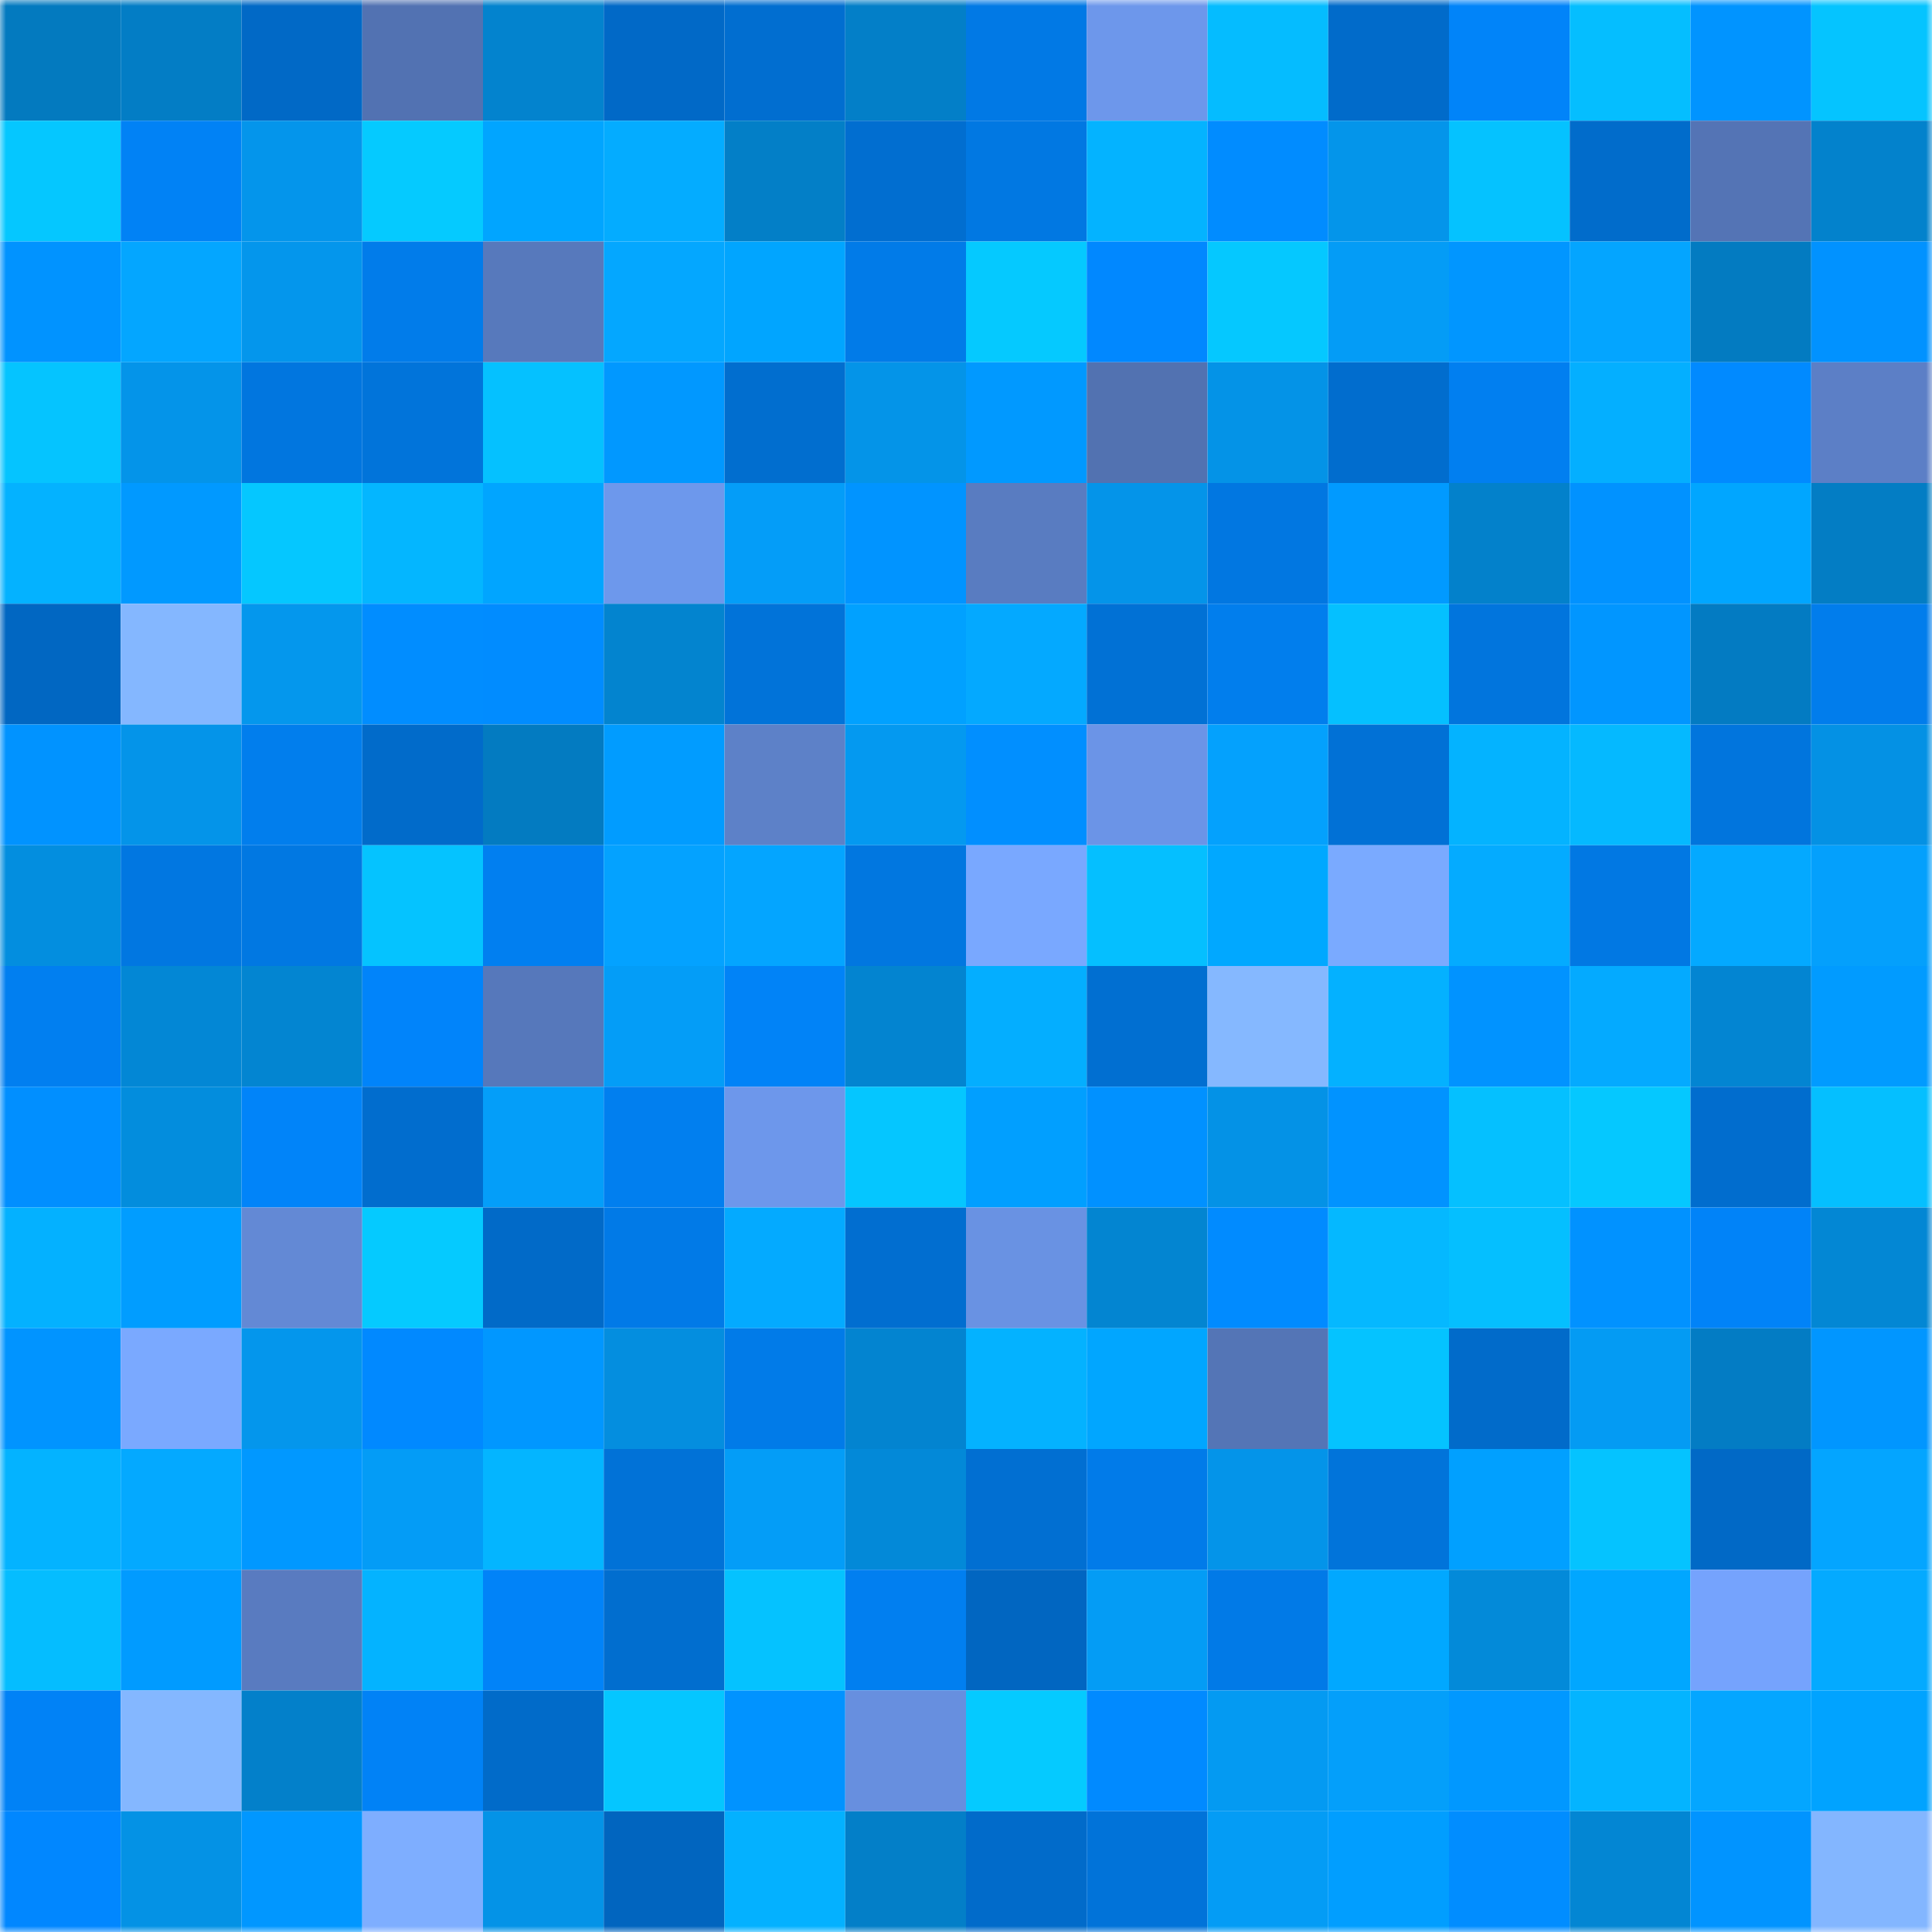 <svg viewBox="0 0 160 160" fill="none" role="img" xmlns="http://www.w3.org/2000/svg" width="240" height="240" name="ens%2Ccejing.eth"><mask id="1832727577" mask-type="alpha" maskUnits="userSpaceOnUse" x="0" y="0" width="160" height="160"><rect width="160" height="160" fill="#FFFFFF"></rect></mask><g mask="url(#1832727577)"><rect x="0" y="0" width="10" height="10" fill="#037abf"></rect><rect x="10" y="0" width="10" height="10" fill="#037dc5"></rect><rect x="20" y="0" width="10" height="10" fill="#0169c6"></rect><rect x="30" y="0" width="10" height="10" fill="#5272b2"></rect><rect x="40" y="0" width="10" height="10" fill="#0383ce"></rect><rect x="50" y="0" width="10" height="10" fill="#0169c7"></rect><rect x="60" y="0" width="10" height="10" fill="#016ed0"></rect><rect x="70" y="0" width="10" height="10" fill="#037fc8"></rect><rect x="80" y="0" width="10" height="10" fill="#0179e5"></rect><rect x="90" y="0" width="10" height="10" fill="#6d97eb"></rect><rect x="100" y="0" width="10" height="10" fill="#05bcff"></rect><rect x="110" y="0" width="10" height="10" fill="#016bca"></rect><rect x="120" y="0" width="10" height="10" fill="#0184f9"></rect><rect x="130" y="0" width="10" height="10" fill="#05beff"></rect><rect x="140" y="0" width="10" height="10" fill="#0194ff"></rect><rect x="150" y="0" width="10" height="10" fill="#05c4ff"></rect><rect x="0" y="10" width="10" height="10" fill="#05c7ff"></rect><rect x="10" y="10" width="10" height="10" fill="#0182f5"></rect><rect x="20" y="10" width="10" height="10" fill="#0495eb"></rect><rect x="30" y="10" width="10" height="10" fill="#05caff"></rect><rect x="40" y="10" width="10" height="10" fill="#01a5ff"></rect><rect x="50" y="10" width="10" height="10" fill="#04acff"></rect><rect x="60" y="10" width="10" height="10" fill="#037fc7"></rect><rect x="70" y="10" width="10" height="10" fill="#016ed0"></rect><rect x="80" y="10" width="10" height="10" fill="#0178e2"></rect><rect x="90" y="10" width="10" height="10" fill="#04b3ff"></rect><rect x="100" y="10" width="10" height="10" fill="#018cff"></rect><rect x="110" y="10" width="10" height="10" fill="#0495ea"></rect><rect x="120" y="10" width="10" height="10" fill="#05c2ff"></rect><rect x="130" y="10" width="10" height="10" fill="#016ccb"></rect><rect x="140" y="10" width="10" height="10" fill="#5474b5"></rect><rect x="150" y="10" width="10" height="10" fill="#0382cc"></rect><rect x="0" y="20" width="10" height="10" fill="#0193ff"></rect><rect x="10" y="20" width="10" height="10" fill="#04a6ff"></rect><rect x="20" y="20" width="10" height="10" fill="#0496ec"></rect><rect x="30" y="20" width="10" height="10" fill="#017cea"></rect><rect x="40" y="20" width="10" height="10" fill="#5779bc"></rect><rect x="50" y="20" width="10" height="10" fill="#04a7ff"></rect><rect x="60" y="20" width="10" height="10" fill="#01a5ff"></rect><rect x="70" y="20" width="10" height="10" fill="#017be8"></rect><rect x="80" y="20" width="10" height="10" fill="#05c9ff"></rect><rect x="90" y="20" width="10" height="10" fill="#0188ff"></rect><rect x="100" y="20" width="10" height="10" fill="#05c8ff"></rect><rect x="110" y="20" width="10" height="10" fill="#049cf6"></rect><rect x="120" y="20" width="10" height="10" fill="#0196ff"></rect><rect x="130" y="20" width="10" height="10" fill="#04a5ff"></rect><rect x="140" y="20" width="10" height="10" fill="#037bc1"></rect><rect x="150" y="20" width="10" height="10" fill="#0192ff"></rect><rect x="0" y="30" width="10" height="10" fill="#05c4ff"></rect><rect x="10" y="30" width="10" height="10" fill="#0494e9"></rect><rect x="20" y="30" width="10" height="10" fill="#0176df"></rect><rect x="30" y="30" width="10" height="10" fill="#0174da"></rect><rect x="40" y="30" width="10" height="10" fill="#05c1ff"></rect><rect x="50" y="30" width="10" height="10" fill="#0198ff"></rect><rect x="60" y="30" width="10" height="10" fill="#016ecf"></rect><rect x="70" y="30" width="10" height="10" fill="#0494e8"></rect><rect x="80" y="30" width="10" height="10" fill="#0199ff"></rect><rect x="90" y="30" width="10" height="10" fill="#5272b1"></rect><rect x="100" y="30" width="10" height="10" fill="#0493e7"></rect><rect x="110" y="30" width="10" height="10" fill="#016dce"></rect><rect x="120" y="30" width="10" height="10" fill="#017ff0"></rect><rect x="130" y="30" width="10" height="10" fill="#04afff"></rect><rect x="140" y="30" width="10" height="10" fill="#018aff"></rect><rect x="150" y="30" width="10" height="10" fill="#5c7fc6"></rect><rect x="0" y="40" width="10" height="10" fill="#04b2ff"></rect><rect x="10" y="40" width="10" height="10" fill="#0199ff"></rect><rect x="20" y="40" width="10" height="10" fill="#05c7ff"></rect><rect x="30" y="40" width="10" height="10" fill="#04b6ff"></rect><rect x="40" y="40" width="10" height="10" fill="#01a5ff"></rect><rect x="50" y="40" width="10" height="10" fill="#6d98ec"></rect><rect x="60" y="40" width="10" height="10" fill="#049df8"></rect><rect x="70" y="40" width="10" height="10" fill="#0194ff"></rect><rect x="80" y="40" width="10" height="10" fill="#597cc1"></rect><rect x="90" y="40" width="10" height="10" fill="#0494e9"></rect><rect x="100" y="40" width="10" height="10" fill="#0177e1"></rect><rect x="110" y="40" width="10" height="10" fill="#019aff"></rect><rect x="120" y="40" width="10" height="10" fill="#0381cb"></rect><rect x="130" y="40" width="10" height="10" fill="#0192ff"></rect><rect x="140" y="40" width="10" height="10" fill="#01a6ff"></rect><rect x="150" y="40" width="10" height="10" fill="#037dc4"></rect><rect x="0" y="50" width="10" height="10" fill="#0167c2"></rect><rect x="10" y="50" width="10" height="10" fill="#84b7ff"></rect><rect x="20" y="50" width="10" height="10" fill="#0497ed"></rect><rect x="30" y="50" width="10" height="10" fill="#018dff"></rect><rect x="40" y="50" width="10" height="10" fill="#018cff"></rect><rect x="50" y="50" width="10" height="10" fill="#0384cf"></rect><rect x="60" y="50" width="10" height="10" fill="#0173d9"></rect><rect x="70" y="50" width="10" height="10" fill="#01a1ff"></rect><rect x="80" y="50" width="10" height="10" fill="#04a9ff"></rect><rect x="90" y="50" width="10" height="10" fill="#0171d5"></rect><rect x="100" y="50" width="10" height="10" fill="#017eed"></rect><rect x="110" y="50" width="10" height="10" fill="#05c0ff"></rect><rect x="120" y="50" width="10" height="10" fill="#0175dd"></rect><rect x="130" y="50" width="10" height="10" fill="#0196ff"></rect><rect x="140" y="50" width="10" height="10" fill="#037bc2"></rect><rect x="150" y="50" width="10" height="10" fill="#017dec"></rect><rect x="0" y="60" width="10" height="10" fill="#0193ff"></rect><rect x="10" y="60" width="10" height="10" fill="#0494e9"></rect><rect x="20" y="60" width="10" height="10" fill="#017eed"></rect><rect x="30" y="60" width="10" height="10" fill="#016bca"></rect><rect x="40" y="60" width="10" height="10" fill="#037bc1"></rect><rect x="50" y="60" width="10" height="10" fill="#019cff"></rect><rect x="60" y="60" width="10" height="10" fill="#5d81c8"></rect><rect x="70" y="60" width="10" height="10" fill="#0499f0"></rect><rect x="80" y="60" width="10" height="10" fill="#018fff"></rect><rect x="90" y="60" width="10" height="10" fill="#6b94e7"></rect><rect x="100" y="60" width="10" height="10" fill="#04a1fd"></rect><rect x="110" y="60" width="10" height="10" fill="#0171d6"></rect><rect x="120" y="60" width="10" height="10" fill="#04b3ff"></rect><rect x="130" y="60" width="10" height="10" fill="#05b9ff"></rect><rect x="140" y="60" width="10" height="10" fill="#0175dd"></rect><rect x="150" y="60" width="10" height="10" fill="#0491e4"></rect><rect x="0" y="70" width="10" height="10" fill="#038edf"></rect><rect x="10" y="70" width="10" height="10" fill="#0177e1"></rect><rect x="20" y="70" width="10" height="10" fill="#0178e2"></rect><rect x="30" y="70" width="10" height="10" fill="#05c3ff"></rect><rect x="40" y="70" width="10" height="10" fill="#017ff0"></rect><rect x="50" y="70" width="10" height="10" fill="#04a2ff"></rect><rect x="60" y="70" width="10" height="10" fill="#04a5ff"></rect><rect x="70" y="70" width="10" height="10" fill="#0177e0"></rect><rect x="80" y="70" width="10" height="10" fill="#79a8ff"></rect><rect x="90" y="70" width="10" height="10" fill="#05bfff"></rect><rect x="100" y="70" width="10" height="10" fill="#01a8ff"></rect><rect x="110" y="70" width="10" height="10" fill="#7aaaff"></rect><rect x="120" y="70" width="10" height="10" fill="#04abff"></rect><rect x="130" y="70" width="10" height="10" fill="#0178e3"></rect><rect x="140" y="70" width="10" height="10" fill="#04a9ff"></rect><rect x="150" y="70" width="10" height="10" fill="#04a0fc"></rect><rect x="0" y="80" width="10" height="10" fill="#017ff0"></rect><rect x="10" y="80" width="10" height="10" fill="#0387d5"></rect><rect x="20" y="80" width="10" height="10" fill="#0385d1"></rect><rect x="30" y="80" width="10" height="10" fill="#0184fa"></rect><rect x="40" y="80" width="10" height="10" fill="#5678bb"></rect><rect x="50" y="80" width="10" height="10" fill="#049df7"></rect><rect x="60" y="80" width="10" height="10" fill="#0183f7"></rect><rect x="70" y="80" width="10" height="10" fill="#0384d0"></rect><rect x="80" y="80" width="10" height="10" fill="#04aeff"></rect><rect x="90" y="80" width="10" height="10" fill="#016fd1"></rect><rect x="100" y="80" width="10" height="10" fill="#85b8ff"></rect><rect x="110" y="80" width="10" height="10" fill="#04b1ff"></rect><rect x="120" y="80" width="10" height="10" fill="#0193ff"></rect><rect x="130" y="80" width="10" height="10" fill="#04aaff"></rect><rect x="140" y="80" width="10" height="10" fill="#0385d2"></rect><rect x="150" y="80" width="10" height="10" fill="#019bff"></rect><rect x="0" y="90" width="10" height="10" fill="#018fff"></rect><rect x="10" y="90" width="10" height="10" fill="#038ddd"></rect><rect x="20" y="90" width="10" height="10" fill="#0184f9"></rect><rect x="30" y="90" width="10" height="10" fill="#016dce"></rect><rect x="40" y="90" width="10" height="10" fill="#049ef9"></rect><rect x="50" y="90" width="10" height="10" fill="#017fef"></rect><rect x="60" y="90" width="10" height="10" fill="#6d97eb"></rect><rect x="70" y="90" width="10" height="10" fill="#05c6ff"></rect><rect x="80" y="90" width="10" height="10" fill="#019fff"></rect><rect x="90" y="90" width="10" height="10" fill="#0191ff"></rect><rect x="100" y="90" width="10" height="10" fill="#0492e6"></rect><rect x="110" y="90" width="10" height="10" fill="#0193ff"></rect><rect x="120" y="90" width="10" height="10" fill="#05c0ff"></rect><rect x="130" y="90" width="10" height="10" fill="#05c8ff"></rect><rect x="140" y="90" width="10" height="10" fill="#016dce"></rect><rect x="150" y="90" width="10" height="10" fill="#05bfff"></rect><rect x="0" y="100" width="10" height="10" fill="#04b1ff"></rect><rect x="10" y="100" width="10" height="10" fill="#019dff"></rect><rect x="20" y="100" width="10" height="10" fill="#6389d5"></rect><rect x="30" y="100" width="10" height="10" fill="#05caff"></rect><rect x="40" y="100" width="10" height="10" fill="#016ac8"></rect><rect x="50" y="100" width="10" height="10" fill="#017ae7"></rect><rect x="60" y="100" width="10" height="10" fill="#04aaff"></rect><rect x="70" y="100" width="10" height="10" fill="#016ed0"></rect><rect x="80" y="100" width="10" height="10" fill="#6992e3"></rect><rect x="90" y="100" width="10" height="10" fill="#0385d1"></rect><rect x="100" y="100" width="10" height="10" fill="#018bff"></rect><rect x="110" y="100" width="10" height="10" fill="#05b8ff"></rect><rect x="120" y="100" width="10" height="10" fill="#05bfff"></rect><rect x="130" y="100" width="10" height="10" fill="#0192ff"></rect><rect x="140" y="100" width="10" height="10" fill="#0183f8"></rect><rect x="150" y="100" width="10" height="10" fill="#0387d4"></rect><rect x="0" y="110" width="10" height="10" fill="#0194ff"></rect><rect x="10" y="110" width="10" height="10" fill="#7aa9ff"></rect><rect x="20" y="110" width="10" height="10" fill="#0496ec"></rect><rect x="30" y="110" width="10" height="10" fill="#0189ff"></rect><rect x="40" y="110" width="10" height="10" fill="#0197ff"></rect><rect x="50" y="110" width="10" height="10" fill="#048edf"></rect><rect x="60" y="110" width="10" height="10" fill="#017be8"></rect><rect x="70" y="110" width="10" height="10" fill="#0384d0"></rect><rect x="80" y="110" width="10" height="10" fill="#04b2ff"></rect><rect x="90" y="110" width="10" height="10" fill="#01a6ff"></rect><rect x="100" y="110" width="10" height="10" fill="#5475b6"></rect><rect x="110" y="110" width="10" height="10" fill="#05c3ff"></rect><rect x="120" y="110" width="10" height="10" fill="#016bca"></rect><rect x="130" y="110" width="10" height="10" fill="#049bf3"></rect><rect x="140" y="110" width="10" height="10" fill="#037cc4"></rect><rect x="150" y="110" width="10" height="10" fill="#0196ff"></rect><rect x="0" y="120" width="10" height="10" fill="#04b3ff"></rect><rect x="10" y="120" width="10" height="10" fill="#04a9ff"></rect><rect x="20" y="120" width="10" height="10" fill="#0198ff"></rect><rect x="30" y="120" width="10" height="10" fill="#049cf6"></rect><rect x="40" y="120" width="10" height="10" fill="#04b5ff"></rect><rect x="50" y="120" width="10" height="10" fill="#0172d7"></rect><rect x="60" y="120" width="10" height="10" fill="#049df7"></rect><rect x="70" y="120" width="10" height="10" fill="#0389d8"></rect><rect x="80" y="120" width="10" height="10" fill="#016fd2"></rect><rect x="90" y="120" width="10" height="10" fill="#017be9"></rect><rect x="100" y="120" width="10" height="10" fill="#0494e9"></rect><rect x="110" y="120" width="10" height="10" fill="#0174da"></rect><rect x="120" y="120" width="10" height="10" fill="#01a0ff"></rect><rect x="130" y="120" width="10" height="10" fill="#05c3ff"></rect><rect x="140" y="120" width="10" height="10" fill="#0169c6"></rect><rect x="150" y="120" width="10" height="10" fill="#04a5ff"></rect><rect x="0" y="130" width="10" height="10" fill="#05bdff"></rect><rect x="10" y="130" width="10" height="10" fill="#019bff"></rect><rect x="20" y="130" width="10" height="10" fill="#597bc0"></rect><rect x="30" y="130" width="10" height="10" fill="#04b3ff"></rect><rect x="40" y="130" width="10" height="10" fill="#0183f8"></rect><rect x="50" y="130" width="10" height="10" fill="#016ecf"></rect><rect x="60" y="130" width="10" height="10" fill="#05c2ff"></rect><rect x="70" y="130" width="10" height="10" fill="#017ff0"></rect><rect x="80" y="130" width="10" height="10" fill="#0166c1"></rect><rect x="90" y="130" width="10" height="10" fill="#049cf5"></rect><rect x="100" y="130" width="10" height="10" fill="#017ae7"></rect><rect x="110" y="130" width="10" height="10" fill="#01a8ff"></rect><rect x="120" y="130" width="10" height="10" fill="#038ad9"></rect><rect x="130" y="130" width="10" height="10" fill="#01a7ff"></rect><rect x="140" y="130" width="10" height="10" fill="#75a3fd"></rect><rect x="150" y="130" width="10" height="10" fill="#04aaff"></rect><rect x="0" y="140" width="10" height="10" fill="#0182f6"></rect><rect x="10" y="140" width="10" height="10" fill="#84b7ff"></rect><rect x="20" y="140" width="10" height="10" fill="#0380ca"></rect><rect x="30" y="140" width="10" height="10" fill="#0182f6"></rect><rect x="40" y="140" width="10" height="10" fill="#016bc9"></rect><rect x="50" y="140" width="10" height="10" fill="#05c6ff"></rect><rect x="60" y="140" width="10" height="10" fill="#0193ff"></rect><rect x="70" y="140" width="10" height="10" fill="#678fdf"></rect><rect x="80" y="140" width="10" height="10" fill="#05caff"></rect><rect x="90" y="140" width="10" height="10" fill="#018aff"></rect><rect x="100" y="140" width="10" height="10" fill="#049af2"></rect><rect x="110" y="140" width="10" height="10" fill="#049ffa"></rect><rect x="120" y="140" width="10" height="10" fill="#0198ff"></rect><rect x="130" y="140" width="10" height="10" fill="#04b4ff"></rect><rect x="140" y="140" width="10" height="10" fill="#04a6ff"></rect><rect x="150" y="140" width="10" height="10" fill="#01a3ff"></rect><rect x="0" y="150" width="10" height="10" fill="#0187ff"></rect><rect x="10" y="150" width="10" height="10" fill="#0492e5"></rect><rect x="20" y="150" width="10" height="10" fill="#0197ff"></rect><rect x="30" y="150" width="10" height="10" fill="#7eaeff"></rect><rect x="40" y="150" width="10" height="10" fill="#0493e7"></rect><rect x="50" y="150" width="10" height="10" fill="#0165bf"></rect><rect x="60" y="150" width="10" height="10" fill="#04b1ff"></rect><rect x="70" y="150" width="10" height="10" fill="#037fc8"></rect><rect x="80" y="150" width="10" height="10" fill="#016bca"></rect><rect x="90" y="150" width="10" height="10" fill="#0173d9"></rect><rect x="100" y="150" width="10" height="10" fill="#049cf5"></rect><rect x="110" y="150" width="10" height="10" fill="#019eff"></rect><rect x="120" y="150" width="10" height="10" fill="#018dff"></rect><rect x="130" y="150" width="10" height="10" fill="#0386d3"></rect><rect x="140" y="150" width="10" height="10" fill="#0194ff"></rect><rect x="150" y="150" width="10" height="10" fill="#83b6ff"></rect></g></svg>